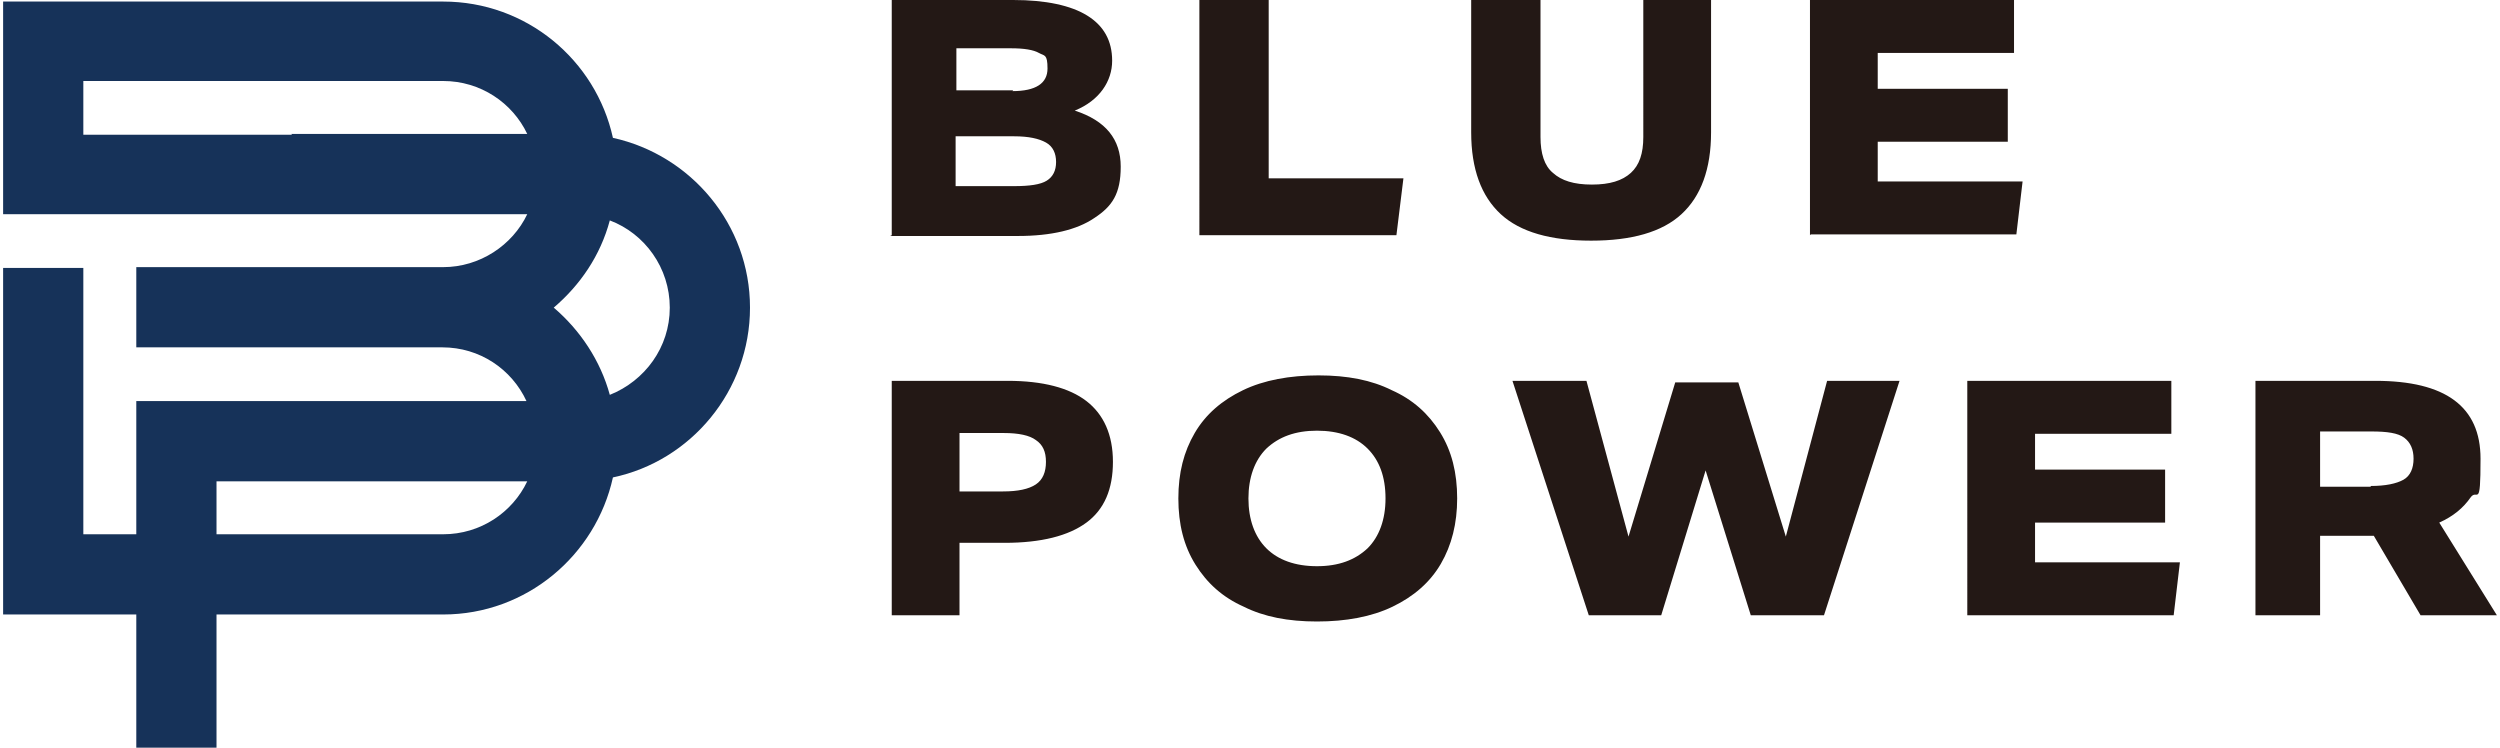 <svg xmlns="http://www.w3.org/2000/svg" viewBox="0 0 321 96"><path d="M96.3 39.5c0-10.7-7.6-19.6-17.6-21.8C76.5 7.7 67.6.2 56.9.2H.4v27.3h67.3c-1.9 4-6.1 6.8-10.8 6.8H17.5v10.3h39.3c4.8 0 8.9 2.8 10.8 6.9H17.5v17.1h-6.8V34.4H.4v44.5h17.1V96h10.3V78.9h29.1c10.7 0 19.6-7.6 21.8-17.6 10-2.1 17.6-11.1 17.6-21.8zM37.5 17.3H10.7v-6.9h46.2c4.8 0 8.9 2.8 10.8 6.8H37.4zm19.4 51.3H27.8v-6.8h39.9c-1.9 4-6 6.8-10.8 6.8zm21.4-17.9c-1.2-4.4-3.8-8.3-7.2-11.2 3.4-2.9 6-6.7 7.2-11.2C82.8 30 86 34.4 86 39.5s-3.2 9.4-7.7 11.2z" fill="#163259"/><path d="M114.5 30.2V0h15.6c4.2 0 7.4.7 9.5 2 2.1 1.3 3.2 3.2 3.2 5.8s-1.6 5.1-4.8 6.4c4 1.3 5.9 3.7 5.9 7.2s-1.1 5.1-3.4 6.6c-2.2 1.5-5.5 2.3-9.8 2.3h-16.4zM130 11.7c3 0 4.5-1 4.5-2.9s-.4-1.6-1.1-2-1.9-.6-3.6-.6h-7v5.4h7.3zm.2 12.2c2 0 3.4-.2 4.2-.7.8-.5 1.2-1.3 1.2-2.4s-.4-2-1.3-2.5-2.2-.8-4.1-.8h-7.5v6.4h7.5zm23.8 6.3V0h8.9v22.9h17.3l-.9 7.3h-25.2zM210.8 0h8.9v17c0 4.7-1.3 8.2-3.8 10.5-2.5 2.3-6.4 3.4-11.6 3.4s-9.1-1.1-11.6-3.4-3.8-5.8-3.8-10.5V0h8.9v17.6c0 2.1.5 3.7 1.6 4.6 1.1 1 2.7 1.5 5 1.5s3.9-.5 5-1.5 1.6-2.5 1.6-4.6V0zm21.6 30.2V0h26.2v6.8h-17.5v4.6h16.7v6.8h-16.7v5.1h18.6l-.8 6.8h-26.4zM114.5 79V48.9h14.9c4.5 0 7.9.9 10.1 2.6 2.2 1.7 3.4 4.3 3.4 7.8s-1.1 6.1-3.4 7.8-5.8 2.6-10.5 2.6h-5.8V79h-8.6zm14.3-15.9c1.9 0 3.3-.3 4.2-.9s1.3-1.6 1.3-2.9-.4-2.2-1.3-2.8c-.8-.6-2.2-.9-4.1-.9h-5.7v7.5h5.7zm58.3.9c0 3.2-.7 6-2.1 8.4-1.4 2.4-3.5 4.2-6.2 5.5-2.7 1.3-6 1.9-9.7 1.9s-6.8-.6-9.4-1.9c-2.7-1.2-4.7-3-6.2-5.4-1.5-2.4-2.2-5.2-2.2-8.5s.7-6 2.1-8.4c1.4-2.4 3.5-4.2 6.2-5.5 2.7-1.3 6-1.9 9.7-1.9s6.8.6 9.4 1.9c2.7 1.2 4.7 3 6.2 5.4 1.5 2.4 2.2 5.2 2.2 8.5zm-9.2 0c0-2.8-.8-4.9-2.3-6.4-1.5-1.5-3.7-2.3-6.5-2.3s-4.9.8-6.5 2.3c-1.5 1.5-2.3 3.7-2.3 6.4s.8 4.9 2.3 6.4c1.5 1.5 3.7 2.3 6.5 2.3s4.9-.8 6.5-2.3c1.5-1.5 2.3-3.7 2.3-6.4zm46.9 15L219 60.4 213.3 79H204l-9.8-30.1h9.5l5.4 20 6-19.8h8.1l6.1 19.8 5.3-20h9.3L234.2 79h-9.4zm27.8 0V48.9h26.2v6.8h-17.5v4.6H278v6.8h-16.7v5.1h18.6l-.8 6.8h-26.4zm58.2 0l-6-10.2h-6.9V79h-8.3V48.9H305c9 0 13.5 3.3 13.5 10s-.4 3.7-1.3 5c-.9 1.3-2.2 2.4-4 3.2l7.4 11.9H311zm-6.4-16.6c1.9 0 3.3-.3 4.2-.8s1.3-1.5 1.3-2.7-.4-2.1-1.2-2.7-2.2-.8-4.2-.8h-6.6v7.1h6.5z" fill="#231815"/></svg>